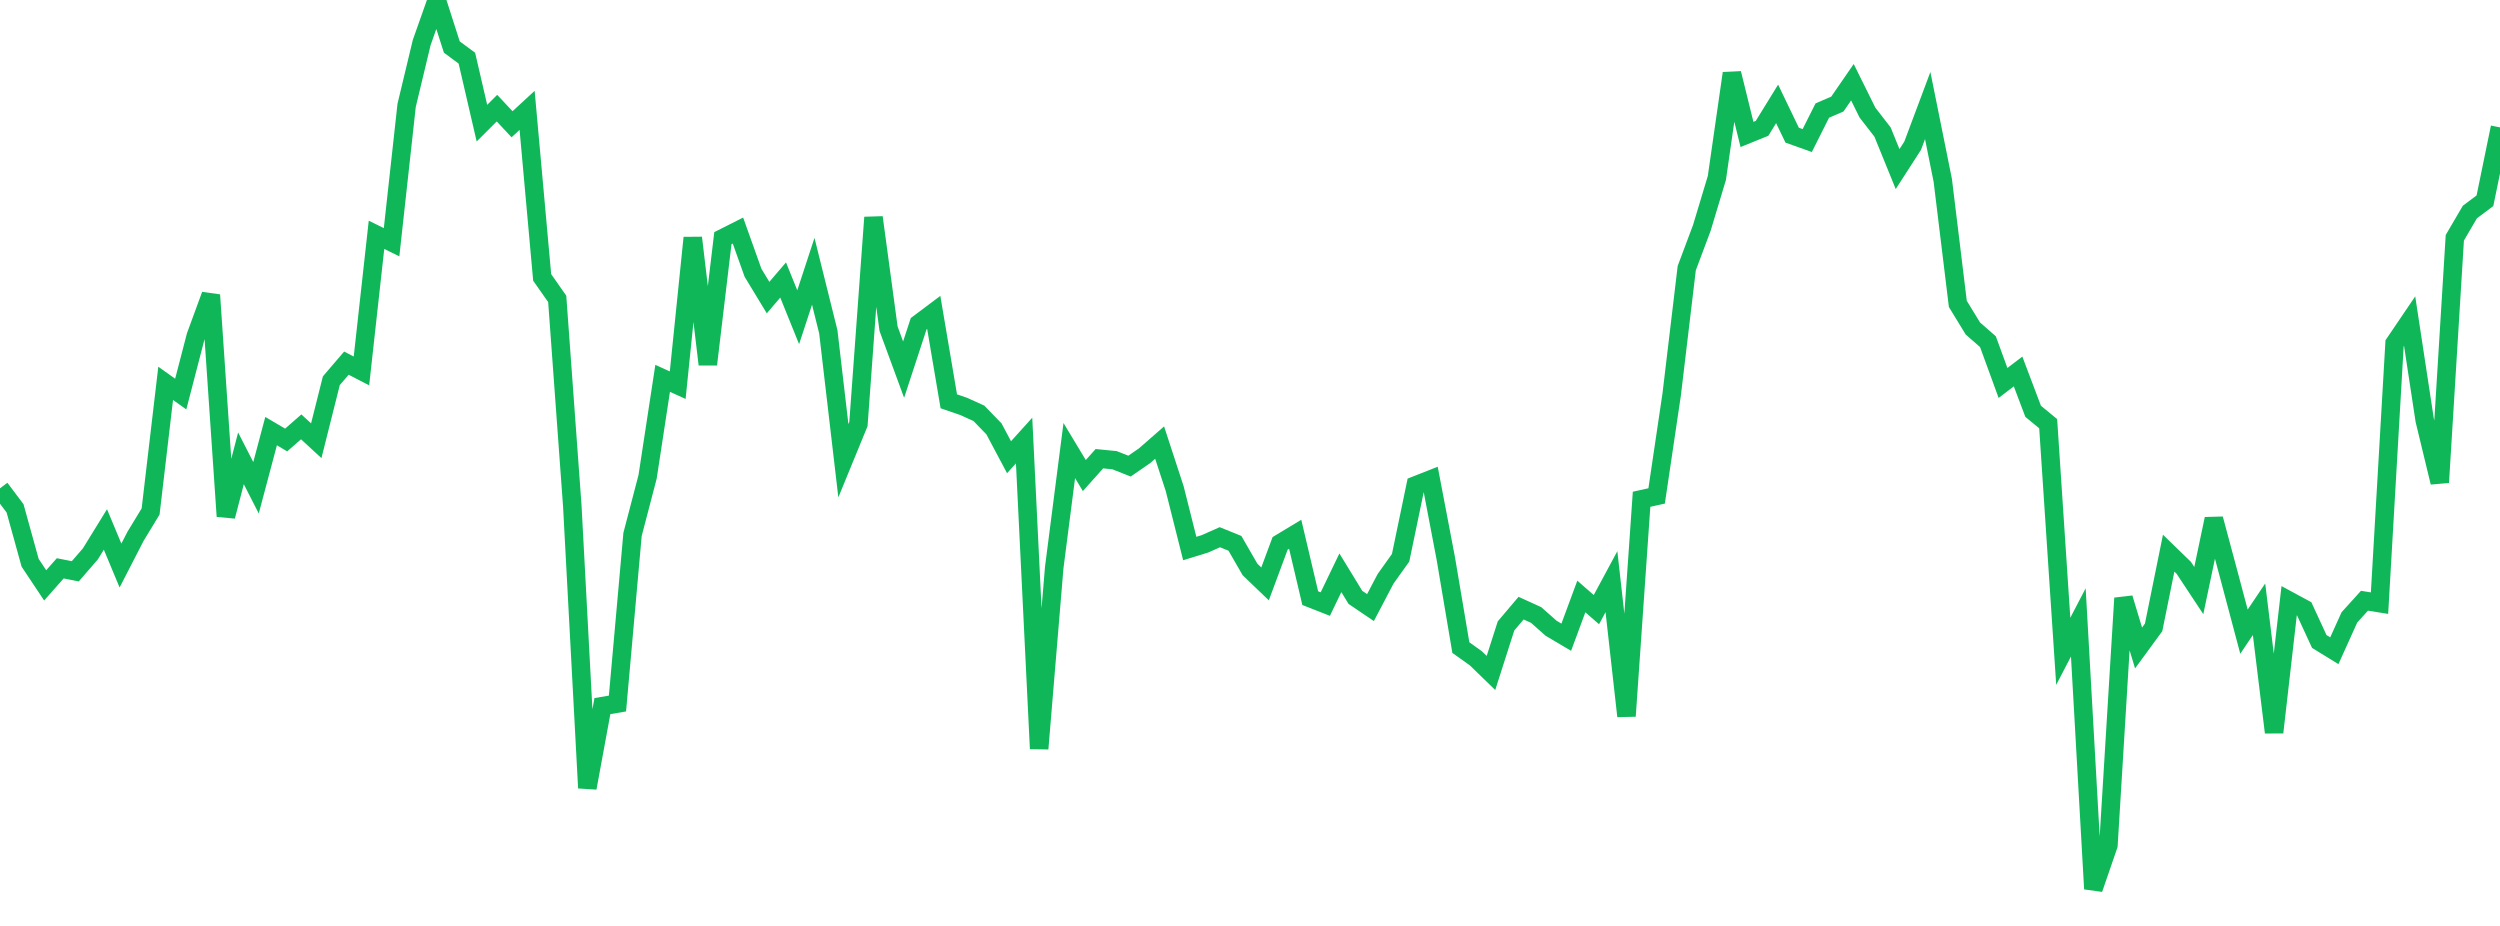 <?xml version="1.0" standalone="no"?>
<!DOCTYPE svg PUBLIC "-//W3C//DTD SVG 1.1//EN" "http://www.w3.org/Graphics/SVG/1.1/DTD/svg11.dtd">
<svg width="135" height="50" viewBox="0 0 135 50" preserveAspectRatio="none" class="sparkline" xmlns="http://www.w3.org/2000/svg"
xmlns:xlink="http://www.w3.org/1999/xlink"><path  class="sparkline--line" d="M 0 26.37 L 0 26.37 L 0.813 27.45 L 1.627 30.39 L 2.44 31.61 L 3.253 30.69 L 4.066 30.85 L 4.88 29.91 L 5.693 28.59 L 6.506 30.54 L 7.319 28.96 L 8.133 27.62 L 8.946 20.7 L 9.759 21.28 L 10.572 18.15 L 11.386 15.93 L 12.199 27.88 L 13.012 24.75 L 13.825 26.34 L 14.639 23.28 L 15.452 23.76 L 16.265 23.05 L 17.078 23.8 L 17.892 20.56 L 18.705 19.61 L 19.518 20.03 L 20.331 12.68 L 21.145 13.08 L 21.958 5.69 L 22.771 2.3 L 23.584 0 L 24.398 2.54 L 25.211 3.14 L 26.024 6.65 L 26.837 5.84 L 27.651 6.71 L 28.464 5.96 L 29.277 14.98 L 30.09 16.14 L 30.904 27.32 L 31.717 42.55 L 32.53 38.13 L 33.343 37.99 L 34.157 28.86 L 34.97 25.75 L 35.783 20.43 L 36.596 20.8 L 37.41 12.84 L 38.223 19.68 L 39.036 12.86 L 39.849 12.45 L 40.663 14.73 L 41.476 16.07 L 42.289 15.12 L 43.102 17.13 L 43.916 14.65 L 44.729 17.92 L 45.542 24.88 L 46.355 22.9 L 47.169 11.74 L 47.982 17.75 L 48.795 19.96 L 49.608 17.48 L 50.422 16.87 L 51.235 21.67 L 52.048 21.95 L 52.861 22.32 L 53.675 23.16 L 54.488 24.69 L 55.301 23.79 L 56.114 40.43 L 56.928 30.65 L 57.741 24.33 L 58.554 25.68 L 59.367 24.77 L 60.181 24.85 L 60.994 25.17 L 61.807 24.61 L 62.62 23.9 L 63.434 26.39 L 64.247 29.62 L 65.06 29.37 L 65.873 29.01 L 66.687 29.34 L 67.5 30.75 L 68.313 31.53 L 69.127 29.34 L 69.94 28.85 L 70.753 32.3 L 71.566 32.62 L 72.38 30.93 L 73.193 32.26 L 74.006 32.81 L 74.819 31.26 L 75.633 30.12 L 76.446 26.21 L 77.259 25.89 L 78.072 30.15 L 78.886 34.97 L 79.699 35.55 L 80.512 36.34 L 81.325 33.8 L 82.139 32.84 L 82.952 33.21 L 83.765 33.93 L 84.578 34.41 L 85.392 32.21 L 86.205 32.92 L 87.018 31.41 L 87.831 38.67 L 88.645 26.96 L 89.458 26.78 L 90.271 21.3 L 91.084 14.48 L 91.898 12.31 L 92.711 9.61 L 93.524 3.96 L 94.337 7.26 L 95.151 6.93 L 95.964 5.61 L 96.777 7.3 L 97.59 7.59 L 98.404 5.97 L 99.217 5.62 L 100.03 4.44 L 100.843 6.08 L 101.657 7.13 L 102.47 9.13 L 103.283 7.87 L 104.096 5.7 L 104.91 9.74 L 105.723 16.41 L 106.536 17.74 L 107.349 18.45 L 108.163 20.68 L 108.976 20.06 L 109.789 22.21 L 110.602 22.88 L 111.416 35.17 L 112.229 33.61 L 113.042 48 L 113.855 45.64 L 114.669 32.3 L 115.482 34.99 L 116.295 33.88 L 117.108 29.87 L 117.922 30.66 L 118.735 31.89 L 119.548 28.02 L 120.361 31.05 L 121.175 34.11 L 121.988 32.9 L 122.801 39.55 L 123.614 32.44 L 124.428 32.88 L 125.241 34.64 L 126.054 35.14 L 126.867 33.34 L 127.681 32.44 L 128.494 32.57 L 129.307 18.54 L 130.12 17.34 L 130.934 22.69 L 131.747 26.05 L 132.56 12.84 L 133.373 11.45 L 134.187 10.84 L 135 6.88" fill="none" stroke-width="1" stroke="#10b759"></path></svg>